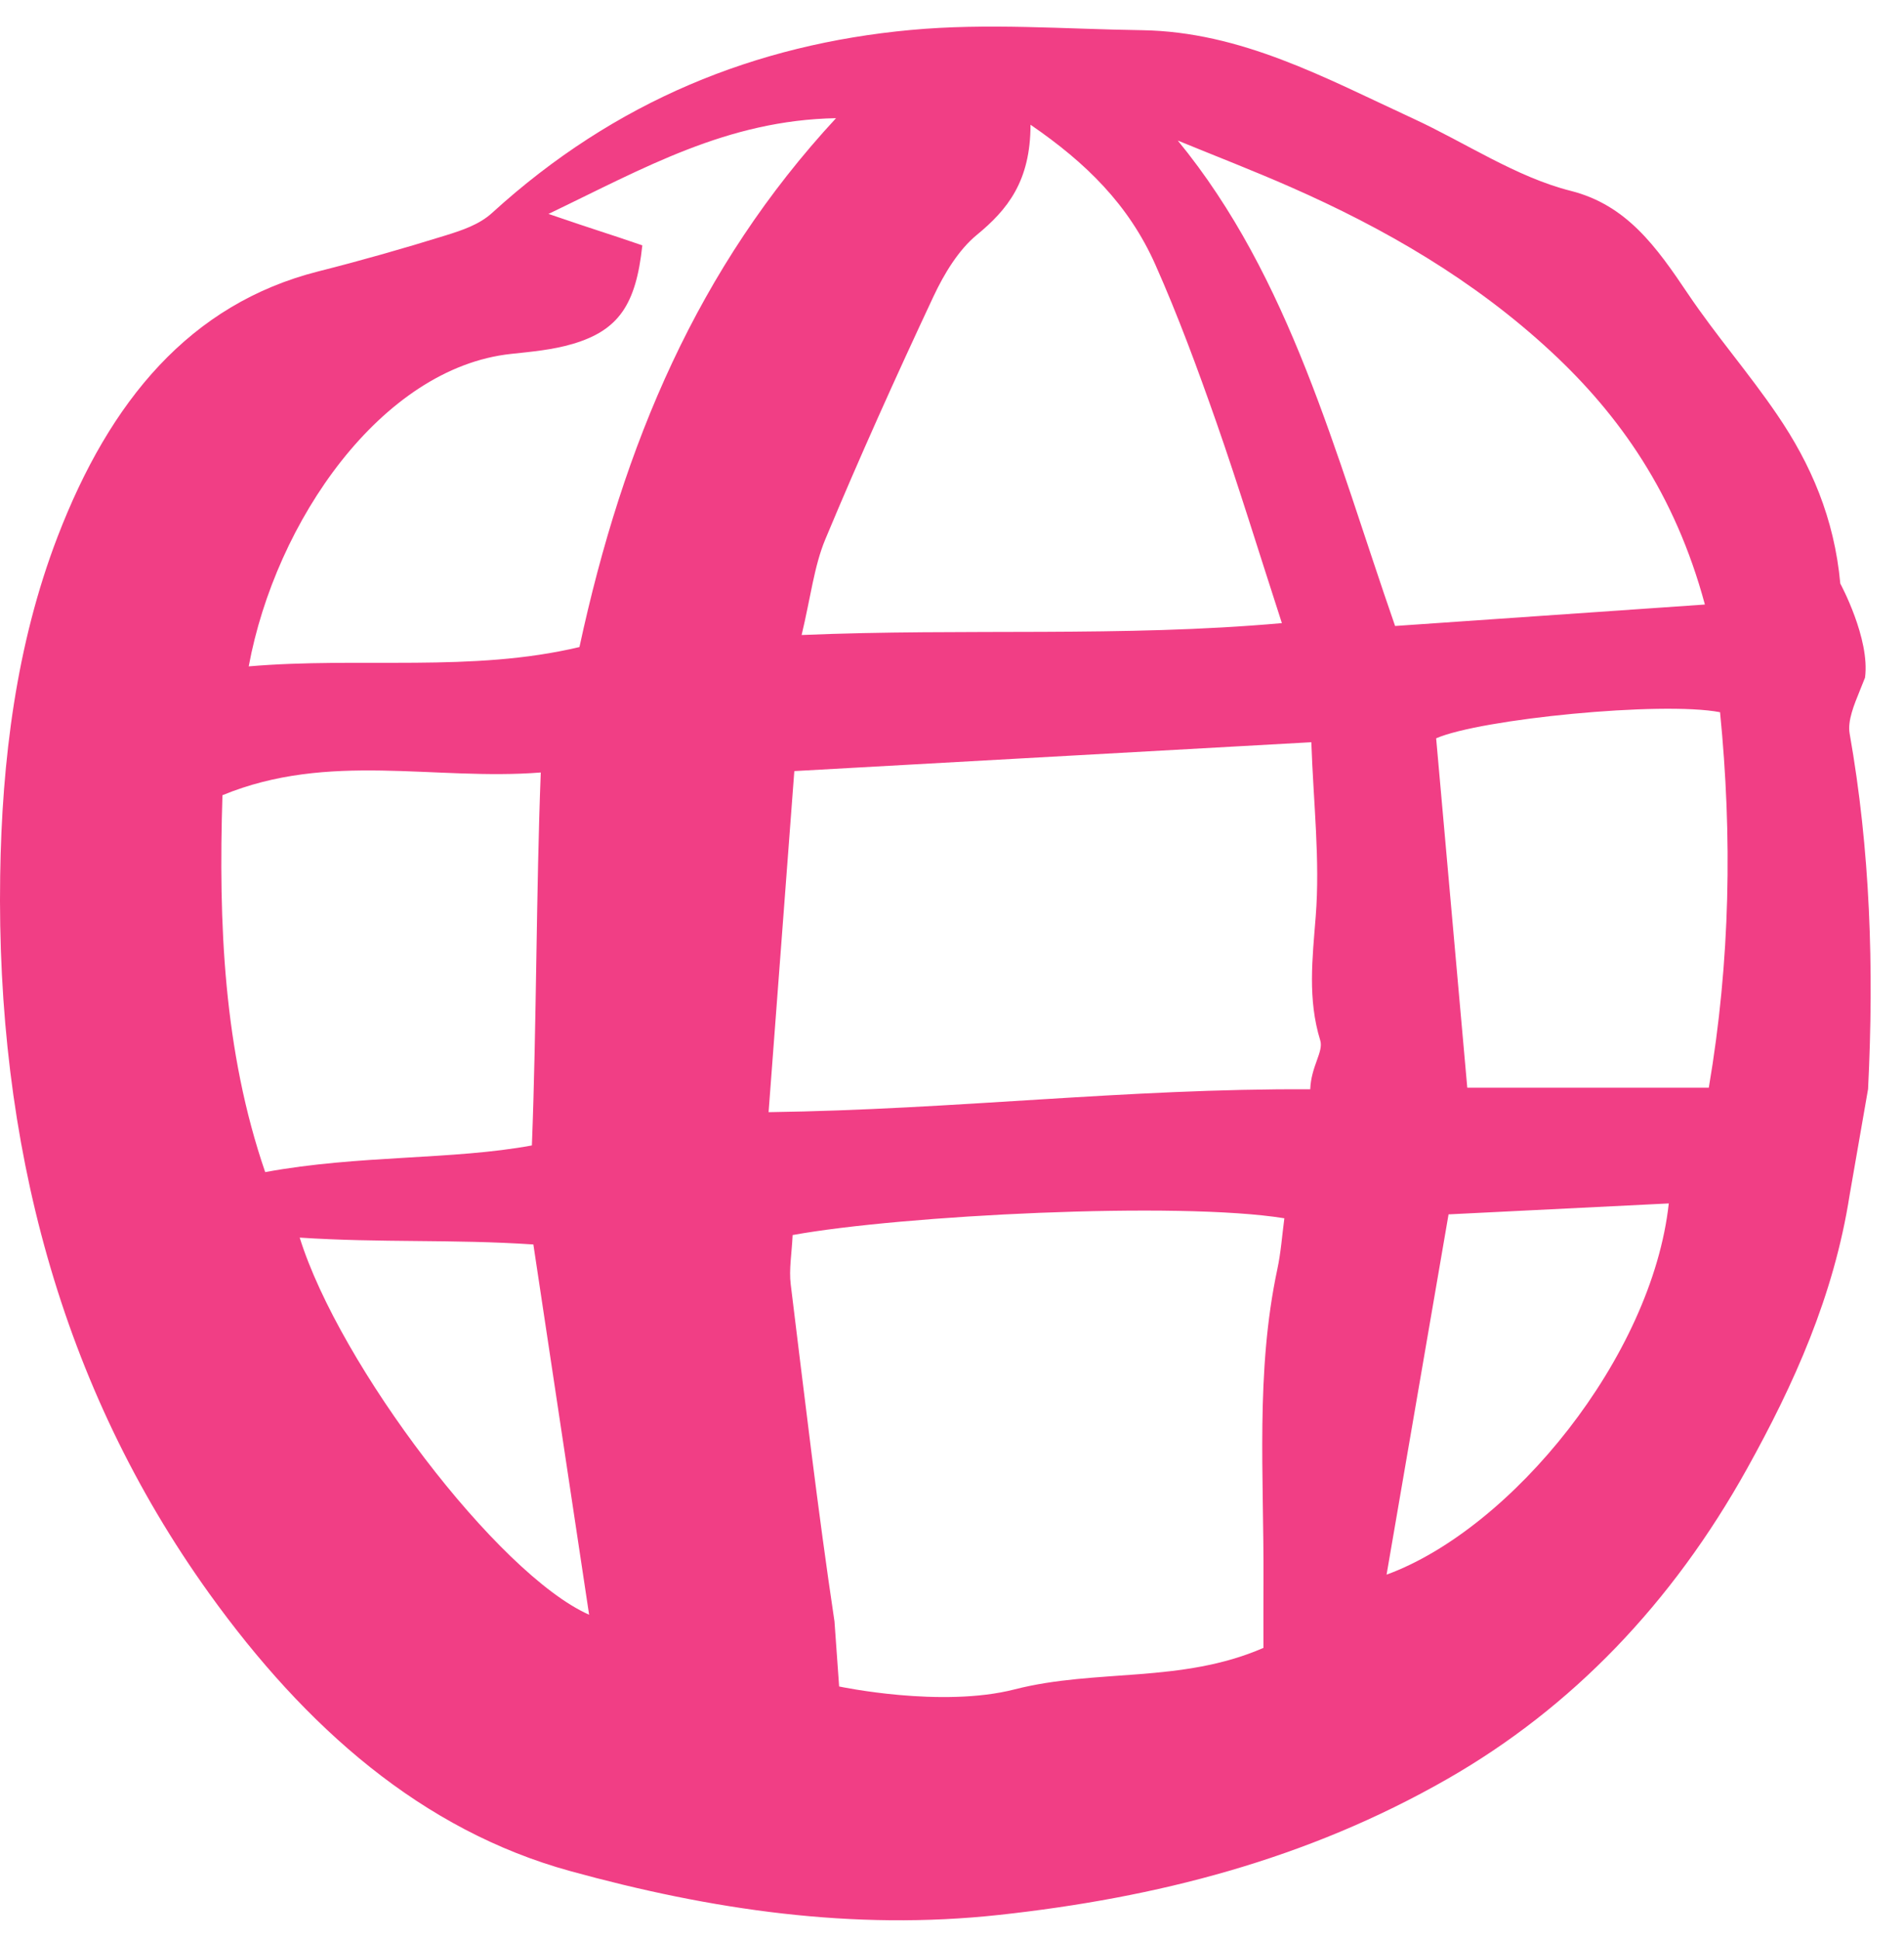 <svg width="54" height="55" viewBox="0 0 54 55" fill="none" xmlns="http://www.w3.org/2000/svg">
<path d="M52.895 19.208C53.041 18.103 52.193 16.542 52.193 16.542C52.025 14.693 51.357 13.156 50.406 11.761C49.602 10.578 48.67 9.513 47.871 8.326C46.977 6.997 46.136 5.811 44.547 5.41C43.002 5.02 41.568 4.048 40.075 3.359C37.59 2.214 35.206 0.898 32.382 0.856C30.194 0.825 28.006 0.646 25.816 0.851C21.444 1.258 17.453 2.85 13.958 6.034C13.597 6.366 13.1 6.53 12.643 6.672C11.445 7.044 10.239 7.387 9.028 7.693C5.387 8.616 3.113 11.367 1.634 15.213C0.458 18.272 0.053 21.562 0.005 24.824C-0.108 32.393 1.717 39.302 5.932 45.169C8.668 48.977 11.972 51.885 16.173 53.04C20.165 54.139 24.189 54.735 28.341 54.282C32.786 53.797 37.051 52.72 41.064 50.42C44.575 48.408 47.426 45.452 49.553 41.625C50.87 39.255 52.011 36.742 52.458 33.875L52.981 30.871C53.153 27.426 53.041 24.095 52.458 20.793C52.394 20.427 52.592 19.962 52.744 19.585L52.895 19.208ZM36.618 5.309C39.255 6.469 41.79 7.926 43.992 9.969C45.924 11.761 47.505 13.993 48.353 17.137C45.218 17.354 42.376 17.549 39.567 17.745C37.86 12.838 36.6 7.879 33.404 3.985C34.475 4.424 35.555 4.841 36.618 5.309ZM26.476 8.401C26.782 7.749 27.192 7.08 27.699 6.663C28.578 5.942 29.226 5.134 29.227 3.536C30.807 4.619 32.011 5.804 32.767 7.501C33.411 8.949 33.967 10.456 34.497 11.968C35.127 13.771 35.688 15.607 36.356 17.664C31.805 18.068 27.377 17.806 22.735 18.001C22.991 16.935 23.09 16.044 23.409 15.283C24.379 12.96 25.412 10.67 26.476 8.401ZM14.488 10.033C15.076 9.97 15.676 9.917 16.246 9.748C17.547 9.363 18.039 8.632 18.217 6.955C17.155 6.59 16.985 6.554 15.556 6.064C18.273 4.762 20.614 3.408 23.711 3.35C19.786 7.587 17.677 12.589 16.434 18.342C13.376 19.069 10.225 18.618 7.054 18.89C7.814 14.776 10.823 10.429 14.488 10.033ZM6.309 22.542C9.325 21.3 12.322 22.135 15.337 21.898C15.206 25.241 15.219 29.024 15.085 32.47C12.826 32.887 10.181 32.736 7.521 33.226C6.339 29.783 6.195 26.18 6.309 22.542ZM8.5 35.083C10.819 35.235 12.816 35.124 15.127 35.277C15.658 38.807 16.177 42.254 16.708 45.773C14.119 44.625 9.622 38.693 8.5 35.083ZM23.799 47.807L23.667 45.963C23.191 42.79 22.819 39.596 22.426 36.408C22.373 35.983 22.456 35.535 22.48 35.01C25.563 34.451 33.42 34.048 36.426 34.535C36.362 35.019 36.328 35.507 36.227 35.977C35.605 38.892 35.849 41.856 35.834 44.806C35.83 45.428 35.833 46.052 35.833 46.713C33.505 47.726 31.084 47.298 28.781 47.888C26.695 48.424 23.799 47.807 23.799 47.807ZM37.16 30.878C31.937 30.852 27.124 31.453 21.798 31.527C22.049 28.188 22.28 25.137 22.528 21.858C27.341 21.589 32.148 21.322 37.191 21.04C37.25 22.752 37.441 24.377 37.316 25.971C37.221 27.18 37.083 28.32 37.444 29.493C37.543 29.816 37.185 30.218 37.16 30.878ZM39.325 44.637C39.914 41.209 40.485 37.892 41.083 34.424C43.156 34.321 45.235 34.218 47.329 34.114C46.855 38.46 42.876 43.337 39.325 44.637ZM48.464 30.833C46.103 30.833 43.858 30.833 41.614 30.833C41.317 27.5 41.025 24.222 40.731 20.929C41.983 20.383 47.114 19.871 48.783 20.189C49.131 23.7 49.078 27.224 48.464 30.833Z" fill="#F13E85"/>
</svg>
